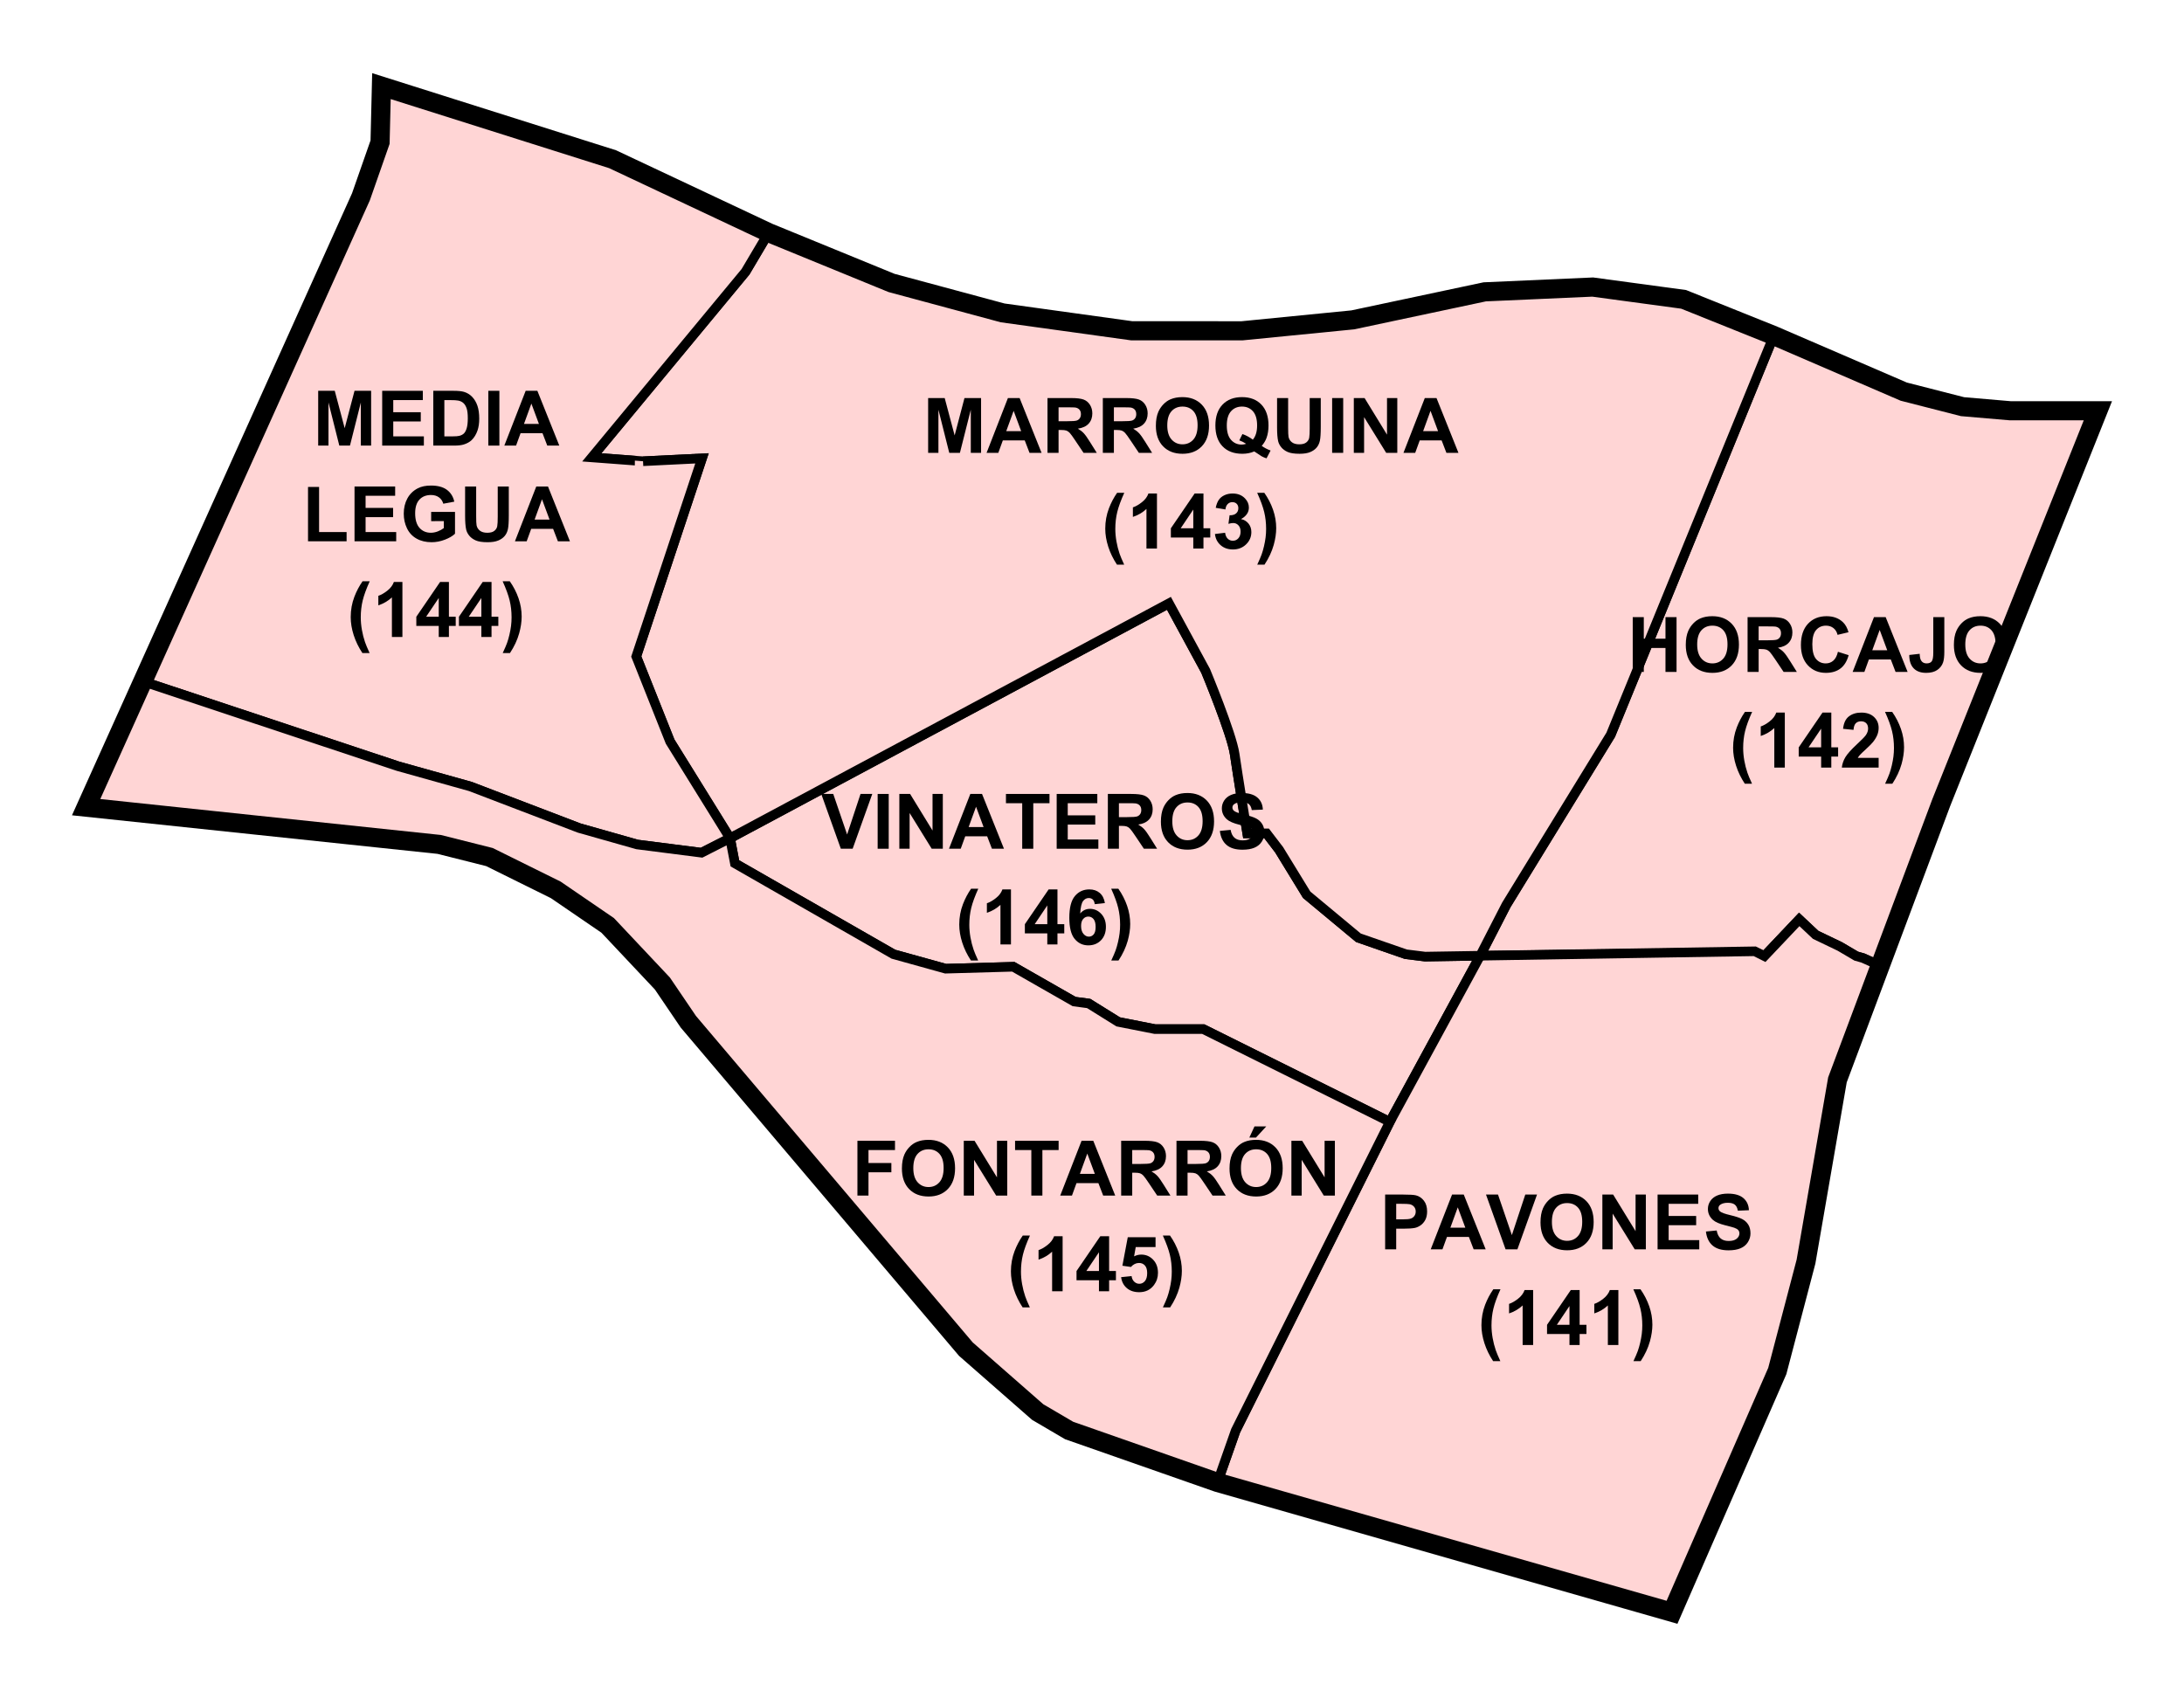 <?xml version="1.0" encoding="UTF-8" standalone="no"?>
<!-- Created with Inkscape (http://www.inkscape.org/) -->

<svg
   xmlns:dc="http://purl.org/dc/elements/1.1/"
   xmlns:cc="http://creativecommons.org/ns#"
   xmlns:rdf="http://www.w3.org/1999/02/22-rdf-syntax-ns#"
   xmlns:svg="http://www.w3.org/2000/svg"
   xmlns="http://www.w3.org/2000/svg"
   xmlns:sodipodi="http://sodipodi.sourceforge.net/DTD/sodipodi-0.dtd"
   xmlns:inkscape="http://www.inkscape.org/namespaces/inkscape"
   width="1141.071"
   height="887.5"
   id="svg2"
   version="1.1"
   inkscape:version="0.48.1 "
   sodipodi:docname="Barrios del Distrito de Moratalaz (Madrid).svg">
  <defs
     id="defs4" />
  <sodipodi:namedview
     id="base"
     pagecolor="#ffffff"
     bordercolor="#666666"
     borderopacity="1.0"
     inkscape:pageopacity="0.0"
     inkscape:pageshadow="2"
     inkscape:zoom="0.35"
     inkscape:cx="733.57129"
     inkscape:cy="520.9048"
     inkscape:document-units="px"
     inkscape:current-layer="layer1"
     showgrid="false"
     inkscape:window-width="1366"
     inkscape:window-height="706"
     inkscape:window-x="-8"
     inkscape:window-y="-8"
     inkscape:window-maximized="1"
     fit-margin-top="40"
     fit-margin-right="40"
     fit-margin-left="40"
     fit-margin-bottom="40"
     showguides="true"
     inkscape:guide-bbox="true" />
  <g
     inkscape:label="Capa 1"
     inkscape:groupmode="layer"
     id="layer1"
     transform="translate(-12.594,-143.627)">
    <g
       id="g5289"
       style="stroke:#000000">
      <path
         id="path5248"
         transform="translate(-209.549,-1041.777)"
         d="m 832.875,1500.688 -229.281,122.719 2.5,13.125 82.844,47.5 27.281,7.563 35.344,-1 31.812,18.187 7.594,1 15.406,9.594 19.188,3.781 25.25,0 97.469,48.5 47.219,-86.844 -28.781,0.469 -10.094,-1.25 -24.75,-8.594 -27.031,-22.469 -14.375,-23.5 -6.562,-8.594 -10.125,0 c 0,0 -5.047,-30.8 -6.562,-41.406 -1.515,-10.607 -15.156,-43.438 -15.156,-43.438 l -19.188,-35.344 z"
         style="fill:#ffd5d5;fill-opacity:1;stroke:#000000;stroke-width:5;stroke-linecap:butt;stroke-linejoin:miter;stroke-miterlimit:4;stroke-opacity:1;stroke-dasharray:none"
         inkscape:connector-curvature="0" />
      <g
         id="g5282"
         style="stroke:#000000">
        <path
           style="fill:#ffd5d5;fill-opacity:1;stroke:#000000;stroke-width:5;stroke-linecap:butt;stroke-linejoin:miter;stroke-miterlimit:4;stroke-opacity:1;stroke-dasharray:none"
           d="m 994.922,648.273 31.958,-85.36 81.786,-204.643 -45.714,0 -25,-2.143 -30.714,-7.857 -67.857,-29.286 -85.238,208.607 -54.549,88.894 -13.648,26.557 143.453,-1.914 5.051,2.126 18.182,-19.193 8.587,8.081 12.627,6.061 8.586,5.051 3.535,1.01 z"
           id="path5185-3"
           inkscape:connector-curvature="0"
           sodipodi:nodetypes="cccccccccccccccccc" />
        <path
           style="fill:#ffd5d5;fill-opacity:1;stroke:#000000;stroke-width:5;stroke-linecap:butt;stroke-linejoin:miter;stroke-miterlimit:4;stroke-opacity:1;stroke-dasharray:none"
           d="m 1138.947,1682.505 5.051,2.525 18.182,-19.193 8.587,8.081 12.627,6.061 8.586,5.051 3.535,1.01 8.956,4.009 -22.328,59.64 -16.429,95 -15,57.143 -55,126.072 -237.5,-67.857 9.507,-27.024 80.56,-161.372 47.213,-86.832 z"
           id="path5191"
           inkscape:connector-curvature="0"
           sodipodi:nodetypes="ccccccccccccccccc"
           transform="translate(-209.549,-1041.777)" />
        <path
           style="fill:#ffd5d5;fill-opacity:1;stroke:#000000;stroke-width:5;stroke-linecap:butt;stroke-linejoin:miter;stroke-miterlimit:4;stroke-opacity:1;stroke-dasharray:none"
           d="m 414.22,265.204 64.145,26.264 58.084,15.657 67.428,9.344 57.646,0.015 57.857,-5.714 68.929,-14.643 56.429,-2.5 47.5,6.428 47.143,18.929 -85.238,208.607 -54.549,88.894 -13.648,26.557 -28.778,0.464 -10.102,-1.263 -24.749,-8.586 -27.022,-22.476 -14.395,-23.486 -6.566,-8.586 -10.102,0 c 0,0 -5.051,-30.81 -6.566,-41.416 -1.515,-10.607 -15.152,-43.437 -15.152,-43.437 l -19.193,-35.355 -229.305,122.734 -31.315,-50.508 -17.677,-44.447 34.345,-103.54 -30.81,1.515 -26.769,-2.021 80.307,-96.974 z"
           id="path5185-0"
           inkscape:connector-curvature="0"
           sodipodi:nodetypes="ccccccccccccccccccccscccccccccc" />
        <path
           style="fill:#ffd5d5;fill-opacity:1;stroke:#000000;stroke-width:5;stroke-linecap:butt;stroke-linejoin:miter;stroke-miterlimit:4;stroke-opacity:1;stroke-dasharray:none"
           d="m 414.22,265.204 -81.57,-38.386 -120.771,-38.191 -0.714,29.286 -10,28.571 -113.979,253.192 133.337,44.33 37.881,10.607 56.821,21.718 30.305,8.586 33.588,4.294 14.9,-7.576 -31.315,-50.508 -17.678,-44.447 34.345,-103.54 -30.81,1.515 c 0.18,-0.009 -26.769,-2.021 -26.769,-2.021 l 80.307,-96.974 z"
           id="path5185-23"
           inkscape:connector-curvature="0"
           sodipodi:nodetypes="ccccccccccccccccccc" />
        <path
           style="fill:#ffd5d5;fill-opacity:1;stroke:#000000;stroke-width:5;stroke-linecap:butt;stroke-linejoin:miter;stroke-miterlimit:4;stroke-opacity:1;stroke-dasharray:none"
           d="m 296.736,1541.453 -29.593,65.737 184.464,19.464 26.25,6.607 34.643,17.143 27.143,18.571 28.571,30.357 13.571,20 145,171.071 37.5,32.857 16.429,9.643 77.5,27.143 9.507,-27.024 80.56,-161.372 -97.48,-48.487 -25.254,0 -19.193,-3.788 -15.405,-9.596 -7.576,-1.01 -31.82,-18.183 -35.355,1.01 -27.274,-7.576 -82.833,-47.477 -2.526,-13.131 -14.9,7.576 -33.587,-4.294 -30.305,-8.586 -56.821,-21.718 -37.881,-10.607 z"
           id="path5189"
           inkscape:connector-curvature="0"
           transform="translate(-209.549,-1041.777)"
           sodipodi:nodetypes="cccccccccccccccccccccccccccccc" />
      </g>
    </g>
    <path
       style="fill:none;stroke:#000000;stroke-width:10;stroke-linecap:butt;stroke-linejoin:miter;stroke-miterlimit:4;stroke-opacity:1;stroke-dasharray:none"
       d="m 421.429,1230.404 -0.714,29.286 -10,28.571 -143.571,318.929 184.464,19.464 26.25,6.607 34.643,17.143 27.143,18.571 28.571,30.357 13.571,20 145,171.071 37.5,32.857 16.429,9.643 77.5,27.143 237.5,67.857 55,-126.072 15,-57.143 16.429,-95 54.286,-145 81.786,-204.643 -45.714,0 -25,-2.143 -30.714,-7.857 -67.857,-29.286 -47.143,-18.929 -47.5,-6.428 -56.429,2.5 -68.929,14.643 -57.857,5.714 -57.646,-0.015 -67.428,-9.344 -58.084,-15.657 -64.145,-26.264 -81.57,-38.386 z"
       id="path5185"
       inkscape:connector-curvature="0"
       transform="translate(-209.549,-1041.777)" />
    <g
       transform="translate(-35.978,129.341)"
       style="font-size:40px;font-style:normal;font-weight:normal;line-height:125%;letter-spacing:0px;word-spacing:0px;fill:#000000;fill-opacity:1;stroke:none;font-family:Sans"
       id="flowRoot5298">
      <path
         d="m 533.496,250.923 0,-28.633 8.652,0 5.195,19.531 5.137,-19.531 8.672,0 0,28.633 -5.371,0 0,-22.539 -5.684,22.539 -5.566,0 -5.664,-22.539 0,22.539 z"
         style="font-weight:bold;text-align:center;text-anchor:middle;-inkscape-font-specification:Sans Bold"
         id="path5629" />
      <path
         d="m 592.754,250.923 -6.289,0 -2.5,-6.504 -11.445,0 -2.363,6.504 -6.133,0 11.152,-28.633 6.113,0 z m -10.645,-11.328 -3.945,-10.625 -3.867,10.625 z"
         style="font-weight:bold;text-align:center;text-anchor:middle;-inkscape-font-specification:Sans Bold"
         id="path5631" />
      <path
         d="m 595.859,250.923 0,-28.633 12.168,0 c 3.06,3e-5 5.283,0.257 6.67,0.771 1.387,0.514 2.497,1.429 3.33,2.744 0.833,1.315 1.25,2.819 1.25,4.512 -2e-5,2.148 -0.632,3.923 -1.895,5.322 -1.263,1.4 -3.151,2.282 -5.664,2.646 1.25,0.729 2.282,1.53 3.096,2.402 0.814,0.872 1.911,2.422 3.291,4.648 l 3.496,5.586 -6.914,0 -4.18,-6.23 c -1.484,-2.227 -2.5,-3.63 -3.047,-4.209 -0.547,-0.579 -1.126,-0.977 -1.738,-1.191 -0.612,-0.215 -1.582,-0.322 -2.91,-0.322 l -1.172,0 0,11.953 z m 5.781,-16.523 4.277,0 c 2.773,2e-5 4.505,-0.117 5.195,-0.352 0.69,-0.234 1.23,-0.638 1.621,-1.211 0.391,-0.573 0.586,-1.289 0.586,-2.148 -2e-5,-0.964 -0.257,-1.742 -0.771,-2.334 -0.514,-0.592 -1.24,-0.967 -2.178,-1.123 -0.469,-0.065 -1.875,-0.098 -4.219,-0.098 l -4.512,0 z"
         style="font-weight:bold;text-align:center;text-anchor:middle;-inkscape-font-specification:Sans Bold"
         id="path5633" />
      <path
         d="m 624.766,250.923 0,-28.633 12.168,0 c 3.06,3e-5 5.283,0.257 6.67,0.771 1.387,0.514 2.497,1.429 3.33,2.744 0.833,1.315 1.25,2.819 1.25,4.512 -2e-5,2.148 -0.632,3.923 -1.895,5.322 -1.263,1.4 -3.151,2.282 -5.664,2.646 1.25,0.729 2.282,1.53 3.096,2.402 0.814,0.872 1.911,2.422 3.291,4.648 l 3.496,5.586 -6.914,0 -4.18,-6.23 c -1.484,-2.227 -2.5,-3.63 -3.047,-4.209 -0.547,-0.579 -1.126,-0.977 -1.738,-1.191 -0.612,-0.215 -1.582,-0.322 -2.91,-0.322 l -1.172,0 0,11.953 z m 5.781,-16.523 4.277,0 c 2.773,2e-5 4.505,-0.117 5.195,-0.352 0.69,-0.234 1.23,-0.638 1.621,-1.211 0.391,-0.573 0.586,-1.289 0.586,-2.148 -2e-5,-0.964 -0.257,-1.742 -0.771,-2.334 -0.514,-0.592 -1.24,-0.967 -2.178,-1.123 -0.469,-0.065 -1.875,-0.098 -4.219,-0.098 l -4.512,0 z"
         style="font-weight:bold;text-align:center;text-anchor:middle;-inkscape-font-specification:Sans Bold"
         id="path5635" />
      <path
         d="m 652.48,236.782 c 0,-2.917 0.436,-5.365 1.309,-7.344 0.651,-1.458 1.54,-2.767 2.666,-3.926 1.126,-1.159 2.36,-2.018 3.701,-2.578 1.784,-0.755 3.841,-1.133 6.172,-1.133 4.219,2e-5 7.594,1.309 10.127,3.926 2.533,2.617 3.799,6.257 3.799,10.918 -3e-5,4.622 -1.257,8.239 -3.77,10.85 -2.513,2.611 -5.872,3.916 -10.078,3.916 -4.258,0 -7.643,-1.299 -10.156,-3.896 -2.513,-2.598 -3.77,-6.175 -3.77,-10.732 z m 5.957,-0.195 c -10e-6,3.242 0.749,5.7 2.246,7.373 1.497,1.673 3.398,2.51 5.703,2.51 2.305,1e-5 4.196,-0.83 5.674,-2.49 1.478,-1.66 2.217,-4.15 2.217,-7.471 -2e-5,-3.281 -0.719,-5.729 -2.158,-7.344 -1.439,-1.615 -3.35,-2.422 -5.732,-2.422 -2.383,3e-5 -4.303,0.817 -5.762,2.451 -1.458,1.634 -2.188,4.098 -2.188,7.393 z"
         style="font-weight:bold;text-align:center;text-anchor:middle;-inkscape-font-specification:Sans Bold"
         id="path5637" />
      <path
         d="m 707.793,247.29 c 1.419,1.016 2.962,1.823 4.629,2.422 l -2.129,4.082 c -0.872,-0.26 -1.725,-0.618 -2.559,-1.074 -0.182,-0.091 -1.465,-0.938 -3.848,-2.539 -1.875,0.82 -3.952,1.23 -6.23,1.23 -4.401,0 -7.848,-1.296 -10.342,-3.887 -2.493,-2.591 -3.74,-6.23 -3.74,-10.918 0,-4.674 1.25,-8.311 3.75,-10.908 2.5,-2.598 5.892,-3.896 10.176,-3.896 4.245,2e-5 7.611,1.299 10.098,3.896 2.487,2.598 3.73,6.234 3.73,10.908 -2e-5,2.474 -0.345,4.648 -1.035,6.523 -0.521,1.432 -1.354,2.819 -2.5,4.16 z m -4.648,-3.262 c 0.742,-0.872 1.299,-1.927 1.67,-3.164 0.371,-1.237 0.557,-2.656 0.557,-4.258 -2e-5,-3.307 -0.729,-5.778 -2.188,-7.412 -1.458,-1.634 -3.366,-2.451 -5.723,-2.451 -2.357,3e-5 -4.268,0.82 -5.732,2.461 -1.465,1.641 -2.197,4.108 -2.197,7.402 -10e-6,3.346 0.732,5.85 2.197,7.51 1.465,1.66 3.317,2.49 5.557,2.49 0.833,1e-5 1.621,-0.137 2.363,-0.41 -1.172,-0.768 -2.363,-1.367 -3.574,-1.797 l 1.621,-3.301 c 1.901,0.651 3.717,1.628 5.449,2.93 z"
         style="font-weight:bold;text-align:center;text-anchor:middle;-inkscape-font-specification:Sans Bold"
         id="path5639" />
      <path
         d="m 715.801,222.29 5.781,0 0,15.508 c -10e-6,2.461 0.072,4.056 0.215,4.785 0.247,1.172 0.837,2.113 1.768,2.822 0.931,0.71 2.204,1.064 3.818,1.064 1.641,1e-5 2.878,-0.335 3.711,-1.006 0.833,-0.671 1.335,-1.494 1.504,-2.471 0.169,-0.977 0.254,-2.598 0.254,-4.863 l 0,-15.84 5.781,0 0,15.039 c -2e-5,3.438 -0.156,5.866 -0.469,7.285 -0.313,1.419 -0.889,2.617 -1.729,3.594 -0.84,0.977 -1.963,1.755 -3.369,2.334 -1.406,0.579 -3.242,0.869 -5.508,0.869 -2.734,0 -4.808,-0.316 -6.221,-0.947 -1.413,-0.631 -2.529,-1.452 -3.35,-2.461 -0.82,-1.009 -1.361,-2.067 -1.621,-3.174 -0.378,-1.641 -0.566,-4.062 -0.566,-7.266 z"
         style="font-weight:bold;text-align:center;text-anchor:middle;-inkscape-font-specification:Sans Bold"
         id="path5641" />
      <path
         d="m 744.57,250.923 0,-28.633 5.781,0 0,28.633 z"
         style="font-weight:bold;text-align:center;text-anchor:middle;-inkscape-font-specification:Sans Bold"
         id="path5643" />
      <path
         d="m 755.898,250.923 0,-28.633 5.625,0 11.719,19.121 0,-19.121 5.371,0 0,28.633 -5.801,0 -11.543,-18.672 0,18.672 z"
         style="font-weight:bold;text-align:center;text-anchor:middle;-inkscape-font-specification:Sans Bold"
         id="path5645" />
      <path
         d="m 810.566,250.923 -6.289,0 -2.5,-6.504 -11.445,0 -2.363,6.504 -6.133,0 11.152,-28.633 6.113,0 z m -10.645,-11.328 -3.945,-10.625 -3.867,10.625 z"
         style="font-weight:bold;text-align:center;text-anchor:middle;-inkscape-font-specification:Sans Bold"
         id="path5647" />
      <path
         d="m 635.918,309.341 -3.77,0 c -1.992,-3.008 -3.509,-6.133 -4.551,-9.375 -1.042,-3.242 -1.563,-6.38 -1.562,-9.414 -10e-6,-3.763 0.645,-7.324 1.934,-10.684 1.12,-2.917 2.539,-5.605 4.258,-8.066 l 3.75,0 c -1.784,3.945 -3.011,7.301 -3.682,10.068 -0.671,2.767 -1.006,5.7 -1.006,8.799 0,2.135 0.199,4.323 0.596,6.562 0.397,2.24 0.941,4.368 1.631,6.387 0.456,1.328 1.256,3.236 2.402,5.723 z"
         style="font-weight:bold;text-align:center;text-anchor:middle;-inkscape-font-specification:Sans Bold"
         id="path5649" />
      <path
         d="m 653.047,300.923 -5.488,0 0,-20.684 c -2.005,1.875 -4.368,3.262 -7.09,4.16 l 0,-4.98 c 1.432,-0.469 2.988,-1.357 4.668,-2.666 1.68,-1.309 2.832,-2.835 3.457,-4.58 l 4.453,0 z"
         style="font-weight:bold;text-align:center;text-anchor:middle;-inkscape-font-specification:Sans Bold"
         id="path5651" />
      <path
         d="m 672.031,300.923 0,-5.762 -11.719,0 0,-4.805 12.422,-18.184 4.609,0 0,18.164 3.555,0 0,4.824 -3.555,0 0,5.762 z m 0,-10.586 0,-9.785 -6.582,9.785 z"
         style="font-weight:bold;text-align:center;text-anchor:middle;-inkscape-font-specification:Sans Bold"
         id="path5653" />
      <path
         d="m 683.34,293.325 5.312,-0.645 c 0.169,1.354 0.625,2.389 1.367,3.105 0.742,0.716 1.641,1.074 2.695,1.074 1.133,0 2.087,-0.43 2.861,-1.289 0.775,-0.859 1.162,-2.018 1.162,-3.477 -10e-6,-1.38 -0.371,-2.474 -1.113,-3.281 -0.742,-0.807 -1.647,-1.211 -2.715,-1.211 -0.703,1e-5 -1.543,0.137 -2.52,0.41 l 0.605,-4.473 c 1.484,0.039 2.617,-0.283 3.398,-0.967 0.781,-0.684 1.172,-1.592 1.172,-2.725 -2e-5,-0.964 -0.286,-1.732 -0.859,-2.305 -0.573,-0.573 -1.335,-0.859 -2.285,-0.859 -0.938,2e-5 -1.738,0.326 -2.402,0.977 -0.664,0.651 -1.068,1.602 -1.211,2.852 L 683.75,279.653 c 0.352,-1.732 0.882,-3.115 1.592,-4.15 0.71,-1.035 1.699,-1.849 2.969,-2.441 1.27,-0.592 2.692,-0.889 4.268,-0.889 2.695,3e-5 4.857,0.859 6.484,2.578 1.341,1.406 2.012,2.995 2.012,4.766 -2e-5,2.513 -1.374,4.518 -4.121,6.016 1.641,0.352 2.952,1.139 3.936,2.363 0.983,1.224 1.475,2.702 1.475,4.434 -2e-5,2.513 -0.918,4.655 -2.754,6.426 -1.836,1.771 -4.121,2.656 -6.855,2.656 -2.591,0 -4.74,-0.745 -6.445,-2.236 -1.706,-1.491 -2.695,-3.441 -2.969,-5.85 z"
         style="font-weight:bold;text-align:center;text-anchor:middle;-inkscape-font-specification:Sans Bold"
         id="path5655" />
      <path
         d="m 705.449,309.341 c 1.081,-2.318 1.842,-4.095 2.285,-5.332 0.443,-1.237 0.853,-2.663 1.23,-4.277 0.378,-1.615 0.658,-3.148 0.84,-4.6 0.182,-1.452 0.273,-2.939 0.273,-4.463 0,-3.099 -0.332,-6.032 -0.996,-8.799 -0.664,-2.767 -1.888,-6.123 -3.672,-10.068 l 3.73,0 c 1.966,2.8 3.493,5.768 4.58,8.906 1.087,3.138 1.631,6.322 1.631,9.551 -10e-6,2.721 -0.43,5.638 -1.289,8.75 -0.977,3.49 -2.585,6.934 -4.824,10.332 z"
         style="font-weight:bold;text-align:center;text-anchor:middle;-inkscape-font-specification:Sans Bold"
         id="path5657" />
    </g>
    <g
       style="font-size:40px;font-style:normal;font-weight:normal;line-height:125%;letter-spacing:0px;word-spacing:0px;fill:#000000;fill-opacity:1;stroke:none;font-family:Sans"
       id="flowRoot5316" />
    <g
       style="font-size:40px;font-style:normal;font-weight:normal;line-height:125%;letter-spacing:0px;word-spacing:0px;fill:#000000;fill-opacity:1;stroke:none;font-family:Sans"
       id="flowRoot5324" />
    <g
       transform="translate(160.562,545.556)"
       style="font-size:40px;font-style:normal;font-weight:normal;line-height:125%;letter-spacing:0px;word-spacing:0px;fill:#000000;fill-opacity:1;stroke:none;font-family:Sans"
       id="flowRoot5298-6">
      <path
         d="m 575.723,250.923 0,-28.633 9.277,0 c 3.516,3e-5 5.807,0.143 6.875,0.43 1.641,0.43 3.014,1.364 4.121,2.803 1.107,1.439 1.66,3.298 1.66,5.576 -2e-5,1.758 -0.319,3.236 -0.957,4.434 -0.638,1.198 -1.449,2.139 -2.432,2.822 -0.983,0.684 -1.982,1.136 -2.998,1.357 -1.38,0.273 -3.379,0.41 -5.996,0.41 l -3.77,0 0,10.801 z m 5.781,-23.789 0,8.125 3.164,0 c 2.279,1e-5 3.802,-0.15 4.57,-0.449 0.768,-0.299 1.37,-0.768 1.807,-1.406 0.436,-0.638 0.654,-1.38 0.654,-2.227 -2e-5,-1.042 -0.306,-1.901 -0.918,-2.578 -0.612,-0.677 -1.387,-1.1 -2.324,-1.27 -0.69,-0.13 -2.077,-0.195 -4.16,-0.195 z"
         style="font-weight:bold;text-align:center;text-anchor:middle;-inkscape-font-specification:Sans Bold"
         id="path5604" />
      <path
         d="m 628.262,250.923 -6.289,0 -2.5,-6.504 -11.445,0 -2.363,6.504 -6.133,0 11.152,-28.633 6.113,0 z m -10.645,-11.328 -3.945,-10.625 -3.867,10.625 z"
         style="font-weight:bold;text-align:center;text-anchor:middle;-inkscape-font-specification:Sans Bold"
         id="path5606" />
      <path
         d="m 638.652,250.923 -10.234,-28.633 6.27,0 7.246,21.191 7.012,-21.191 6.133,0 -10.254,28.633 z"
         style="font-weight:bold;text-align:center;text-anchor:middle;-inkscape-font-specification:Sans Bold"
         id="path5608" />
      <path
         d="m 656.895,236.782 c 0,-2.917 0.436,-5.365 1.309,-7.344 0.651,-1.458 1.54,-2.767 2.666,-3.926 1.126,-1.159 2.36,-2.018 3.701,-2.578 1.784,-0.755 3.841,-1.133 6.172,-1.133 4.219,2e-5 7.594,1.309 10.127,3.926 2.533,2.617 3.799,6.257 3.799,10.918 -3e-5,4.622 -1.257,8.239 -3.77,10.85 -2.513,2.611 -5.872,3.916 -10.078,3.916 -4.258,0 -7.643,-1.299 -10.156,-3.896 -2.513,-2.598 -3.77,-6.175 -3.77,-10.732 z m 5.957,-0.195 c -10e-6,3.242 0.749,5.7 2.246,7.373 1.497,1.673 3.398,2.51 5.703,2.51 2.305,1e-5 4.196,-0.83 5.674,-2.49 1.478,-1.66 2.217,-4.15 2.217,-7.471 -3e-5,-3.281 -0.719,-5.729 -2.158,-7.344 -1.439,-1.615 -3.35,-2.422 -5.732,-2.422 -2.383,3e-5 -4.303,0.817 -5.762,2.451 -1.458,1.634 -2.188,4.098 -2.188,7.393 z"
         style="font-weight:bold;text-align:center;text-anchor:middle;-inkscape-font-specification:Sans Bold"
         id="path5610" />
      <path
         d="m 689.219,250.923 0,-28.633 5.625,0 11.719,19.121 0,-19.121 5.371,0 0,28.633 -5.801,0 -11.543,-18.672 0,18.672 z"
         style="font-weight:bold;text-align:center;text-anchor:middle;-inkscape-font-specification:Sans Bold"
         id="path5612" />
      <path
         d="m 718.066,250.923 0,-28.633 21.23,0 0,4.844 -15.449,0 0,6.348 14.375,0 0,4.824 -14.375,0 0,7.793 15.996,0 0,4.824 z"
         style="font-weight:bold;text-align:center;text-anchor:middle;-inkscape-font-specification:Sans Bold"
         id="path5614" />
      <path
         d="m 743.32,241.607 5.625,-0.547 c 0.339,1.888 1.025,3.275 2.061,4.16 1.035,0.885 2.432,1.328 4.189,1.328 1.862,0 3.265,-0.394 4.209,-1.182 0.944,-0.788 1.416,-1.709 1.416,-2.764 -2e-5,-0.677 -0.199,-1.253 -0.596,-1.729 -0.397,-0.475 -1.091,-0.889 -2.08,-1.24 -0.677,-0.234 -2.22,-0.651 -4.629,-1.25 -3.099,-0.768 -5.273,-1.712 -6.523,-2.832 -1.758,-1.576 -2.637,-3.496 -2.637,-5.762 0,-1.458 0.413,-2.822 1.24,-4.092 0.827,-1.27 2.018,-2.236 3.574,-2.9 1.556,-0.664 3.434,-0.996 5.635,-0.996 3.594,2e-5 6.299,0.788 8.115,2.363 1.816,1.576 2.77,3.678 2.861,6.309 L 760,230.728 c -0.247,-1.471 -0.778,-2.529 -1.592,-3.174 -0.814,-0.645 -2.035,-0.967 -3.662,-0.967 -1.68,3e-5 -2.995,0.345 -3.945,1.035 -0.612,0.443 -0.918,1.035 -0.918,1.777 -10e-6,0.677 0.286,1.257 0.859,1.738 0.729,0.612 2.5,1.25 5.312,1.914 2.812,0.664 4.893,1.351 6.24,2.061 1.348,0.71 2.402,1.68 3.164,2.91 0.762,1.23 1.143,2.751 1.143,4.561 -2e-5,1.641 -0.456,3.177 -1.367,4.609 -0.911,1.432 -2.201,2.497 -3.867,3.193 -1.667,0.697 -3.744,1.045 -6.23,1.045 -3.62,0 -6.4,-0.837 -8.34,-2.51 -1.94,-1.673 -3.099,-4.111 -3.477,-7.314 z"
         style="font-weight:bold;text-align:center;text-anchor:middle;-inkscape-font-specification:Sans Bold"
         id="path5616" />
      <path
         d="m 635.918,309.341 -3.77,0 c -1.992,-3.008 -3.509,-6.133 -4.551,-9.375 -1.042,-3.242 -1.563,-6.38 -1.562,-9.414 -10e-6,-3.763 0.645,-7.324 1.934,-10.684 1.12,-2.917 2.539,-5.605 4.258,-8.066 l 3.75,0 c -1.784,3.945 -3.011,7.301 -3.682,10.068 -0.671,2.767 -1.006,5.7 -1.006,8.799 0,2.135 0.199,4.323 0.596,6.562 0.397,2.24 0.941,4.368 1.631,6.387 0.456,1.328 1.256,3.236 2.402,5.723 z"
         style="font-weight:bold;text-align:center;text-anchor:middle;-inkscape-font-specification:Sans Bold"
         id="path5618" />
      <path
         d="m 653.047,300.923 -5.488,0 0,-20.684 c -2.005,1.875 -4.368,3.262 -7.09,4.16 l 0,-4.98 c 1.432,-0.469 2.988,-1.357 4.668,-2.666 1.68,-1.309 2.832,-2.835 3.457,-4.58 l 4.453,0 z"
         style="font-weight:bold;text-align:center;text-anchor:middle;-inkscape-font-specification:Sans Bold"
         id="path5620" />
      <path
         d="m 672.031,300.923 0,-5.762 -11.719,0 0,-4.805 12.422,-18.184 4.609,0 0,18.164 3.555,0 0,4.824 -3.555,0 0,5.762 z m 0,-10.586 0,-9.785 -6.582,9.785 z"
         style="font-weight:bold;text-align:center;text-anchor:middle;-inkscape-font-specification:Sans Bold"
         id="path5622" />
      <path
         d="m 697.578,300.923 -5.488,0 0,-20.684 c -2.005,1.875 -4.368,3.262 -7.09,4.16 l 0,-4.98 c 1.432,-0.469 2.988,-1.357 4.668,-2.666 1.68,-1.309 2.832,-2.835 3.457,-4.58 l 4.453,0 z"
         style="font-weight:bold;text-align:center;text-anchor:middle;-inkscape-font-specification:Sans Bold"
         id="path5624" />
      <path
         d="m 705.449,309.341 c 1.081,-2.318 1.842,-4.095 2.285,-5.332 0.443,-1.237 0.853,-2.663 1.23,-4.277 0.378,-1.615 0.658,-3.148 0.84,-4.6 0.182,-1.452 0.273,-2.939 0.273,-4.463 0,-3.099 -0.332,-6.032 -0.996,-8.799 -0.664,-2.767 -1.888,-6.123 -3.672,-10.068 l 3.73,0 c 1.966,2.8 3.493,5.768 4.58,8.906 1.087,3.138 1.631,6.322 1.631,9.551 -10e-6,2.721 -0.43,5.638 -1.289,8.75 -0.977,3.49 -2.585,6.934 -4.824,10.332 z"
         style="font-weight:bold;text-align:center;text-anchor:middle;-inkscape-font-specification:Sans Bold"
         id="path5626" />
    </g>
    <g
       transform="translate(292.053,243.822)"
       style="font-size:40px;font-style:normal;font-weight:normal;line-height:125%;letter-spacing:0px;word-spacing:0px;fill:#000000;fill-opacity:1;stroke:none;font-family:Sans"
       id="flowRoot5298-6-1">
      <path
         d="m 573.594,250.923 0,-28.633 5.781,0 0,11.27 11.328,0 0,-11.27 5.781,0 0,28.633 -5.781,0 0,-12.52 -11.328,0 0,12.52 z"
         style="font-weight:bold;text-align:center;text-anchor:middle;-inkscape-font-specification:Sans Bold"
         id="path5579"
         inkscape:connector-curvature="0" />
      <path
         d="m 601.309,236.782 c 0,-2.917 0.436,-5.365 1.309,-7.344 0.651,-1.458 1.54,-2.767 2.666,-3.926 1.126,-1.159 2.36,-2.018 3.701,-2.578 1.784,-0.755 3.841,-1.133 6.172,-1.133 4.219,2e-5 7.594,1.309 10.127,3.926 2.533,2.617 3.799,6.257 3.799,10.918 -3e-5,4.622 -1.257,8.239 -3.77,10.85 -2.513,2.611 -5.872,3.916 -10.078,3.916 -4.258,0 -7.643,-1.299 -10.156,-3.896 -2.513,-2.598 -3.77,-6.175 -3.77,-10.732 z m 5.957,-0.195 c 0,3.242 0.749,5.7 2.246,7.373 1.497,1.673 3.398,2.51 5.703,2.51 2.305,1e-5 4.196,-0.83 5.674,-2.49 1.478,-1.66 2.217,-4.15 2.217,-7.471 -2e-5,-3.281 -0.719,-5.729 -2.158,-7.344 -1.439,-1.615 -3.35,-2.422 -5.732,-2.422 -2.383,3e-5 -4.303,0.817 -5.762,2.451 -1.458,1.634 -2.188,4.098 -2.188,7.393 z"
         style="font-weight:bold;text-align:center;text-anchor:middle;-inkscape-font-specification:Sans Bold"
         id="path5581"
         inkscape:connector-curvature="0" />
      <path
         d="m 633.594,250.923 0,-28.633 12.168,0 c 3.06,3e-5 5.283,0.257 6.67,0.771 1.387,0.514 2.497,1.429 3.33,2.744 0.833,1.315 1.25,2.819 1.25,4.512 -3e-5,2.148 -0.632,3.923 -1.895,5.322 -1.263,1.4 -3.151,2.282 -5.664,2.646 1.25,0.729 2.282,1.53 3.096,2.402 0.814,0.872 1.911,2.422 3.291,4.648 l 3.496,5.586 -6.914,0 -4.18,-6.23 c -1.484,-2.227 -2.5,-3.63 -3.047,-4.209 -0.547,-0.579 -1.126,-0.977 -1.738,-1.191 -0.612,-0.215 -1.582,-0.322 -2.91,-0.322 l -1.172,0 0,11.953 z m 5.781,-16.523 4.277,0 c 2.773,2e-5 4.505,-0.117 5.195,-0.352 0.69,-0.234 1.23,-0.638 1.621,-1.211 0.391,-0.573 0.586,-1.289 0.586,-2.148 -2e-5,-0.964 -0.257,-1.742 -0.771,-2.334 -0.514,-0.592 -1.24,-0.967 -2.178,-1.123 -0.469,-0.065 -1.875,-0.098 -4.219,-0.098 l -4.512,0 z"
         style="font-weight:bold;text-align:center;text-anchor:middle;-inkscape-font-specification:Sans Bold"
         id="path5583"
         inkscape:connector-curvature="0" />
      <path
         d="m 680.801,240.396 5.605,1.777 c -0.859,3.125 -2.288,5.446 -4.287,6.963 -1.999,1.517 -4.535,2.275 -7.607,2.275 -3.802,0 -6.927,-1.299 -9.375,-3.896 -2.448,-2.598 -3.672,-6.149 -3.672,-10.654 0,-4.766 1.23,-8.467 3.691,-11.104 2.461,-2.637 5.697,-3.955 9.707,-3.955 3.503,2e-5 6.348,1.035 8.535,3.105 1.302,1.224 2.279,2.982 2.93,5.273 l -5.723,1.367 c -0.339,-1.484 -1.045,-2.656 -2.119,-3.516 -1.074,-0.859 -2.38,-1.289 -3.916,-1.289 -2.122,3e-5 -3.844,0.762 -5.166,2.285 -1.322,1.523 -1.982,3.991 -1.982,7.402 0,3.62 0.651,6.198 1.953,7.734 1.302,1.536 2.995,2.305 5.078,2.305 1.536,1e-5 2.858,-0.488 3.965,-1.465 1.107,-0.977 1.901,-2.513 2.383,-4.609 z"
         style="font-weight:bold;text-align:center;text-anchor:middle;-inkscape-font-specification:Sans Bold"
         id="path5585"
         inkscape:connector-curvature="0" />
      <path
         d="m 717.207,250.923 -6.289,0 -2.5,-6.504 -11.445,0 -2.363,6.504 -6.133,0 11.152,-28.633 6.113,0 z m -10.645,-11.328 -3.945,-10.625 -3.867,10.625 z"
         style="font-weight:bold;text-align:center;text-anchor:middle;-inkscape-font-specification:Sans Bold"
         id="path5587"
         inkscape:connector-curvature="0" />
      <path
         d="m 730.625,222.29 5.762,0 0,18.125 c -2e-5,2.37 -0.208,4.193 -0.625,5.469 -0.56,1.667 -1.576,3.005 -3.047,4.014 -1.471,1.009 -3.411,1.514 -5.82,1.514 -2.826,0 -5,-0.791 -6.523,-2.373 -1.523,-1.582 -2.292,-3.903 -2.305,-6.963 l 5.449,-0.625 c 0.065,1.641 0.306,2.799 0.723,3.477 0.625,1.029 1.576,1.543 2.852,1.543 1.289,1e-5 2.201,-0.368 2.734,-1.104 0.534,-0.736 0.801,-2.262 0.801,-4.58 z"
         style="font-weight:bold;text-align:center;text-anchor:middle;-inkscape-font-specification:Sans Bold"
         id="path5589"
         inkscape:connector-curvature="0" />
      <path
         d="m 741.387,236.782 c 0,-2.917 0.436,-5.365 1.309,-7.344 0.651,-1.458 1.54,-2.767 2.666,-3.926 1.126,-1.159 2.36,-2.018 3.701,-2.578 1.784,-0.755 3.841,-1.133 6.172,-1.133 4.219,2e-5 7.594,1.309 10.127,3.926 2.533,2.617 3.799,6.257 3.799,10.918 -3e-5,4.622 -1.257,8.239 -3.77,10.85 -2.513,2.611 -5.872,3.916 -10.078,3.916 -4.258,0 -7.643,-1.299 -10.156,-3.896 -2.513,-2.598 -3.77,-6.175 -3.77,-10.732 z m 5.957,-0.195 c -10e-6,3.242 0.749,5.7 2.246,7.373 1.497,1.673 3.398,2.51 5.703,2.51 2.305,1e-5 4.196,-0.83 5.674,-2.49 1.478,-1.66 2.217,-4.15 2.217,-7.471 -2e-5,-3.281 -0.719,-5.729 -2.158,-7.344 -1.439,-1.615 -3.35,-2.422 -5.732,-2.422 -2.383,3e-5 -4.303,0.817 -5.762,2.451 -1.458,1.634 -2.188,4.098 -2.188,7.393 z"
         style="font-weight:bold;text-align:center;text-anchor:middle;-inkscape-font-specification:Sans Bold"
         id="path5591"
         inkscape:connector-curvature="0" />
      <path
         d="m 635.918,309.341 -3.77,0 c -1.992,-3.008 -3.509,-6.133 -4.551,-9.375 -1.042,-3.242 -1.563,-6.38 -1.562,-9.414 -10e-6,-3.763 0.645,-7.324 1.934,-10.684 1.12,-2.917 2.539,-5.605 4.258,-8.066 l 3.75,0 c -1.784,3.945 -3.011,7.301 -3.682,10.068 -0.671,2.767 -1.006,5.7 -1.006,8.799 0,2.135 0.199,4.323 0.596,6.562 0.397,2.24 0.941,4.368 1.631,6.387 0.456,1.328 1.256,3.236 2.402,5.723 z"
         style="font-weight:bold;text-align:center;text-anchor:middle;-inkscape-font-specification:Sans Bold"
         id="path5593"
         inkscape:connector-curvature="0" />
      <path
         d="m 653.047,300.923 -5.488,0 0,-20.684 c -2.005,1.875 -4.368,3.262 -7.09,4.16 l 0,-4.98 c 1.432,-0.469 2.988,-1.357 4.668,-2.666 1.68,-1.309 2.832,-2.835 3.457,-4.58 l 4.453,0 z"
         style="font-weight:bold;text-align:center;text-anchor:middle;-inkscape-font-specification:Sans Bold"
         id="path5595"
         inkscape:connector-curvature="0" />
      <path
         d="m 672.031,300.923 0,-5.762 -11.719,0 0,-4.805 12.422,-18.184 4.609,0 0,18.164 3.555,0 0,4.824 -3.555,0 0,5.762 z m 0,-10.586 0,-9.785 -6.582,9.785 z"
         style="font-weight:bold;text-align:center;text-anchor:middle;-inkscape-font-specification:Sans Bold"
         id="path5597"
         inkscape:connector-curvature="0" />
      <path
         d="m 702.07,295.825 0,5.098 -19.238,0 c 0.208,-1.927 0.833,-3.753 1.875,-5.479 1.042,-1.725 3.099,-4.014 6.172,-6.865 2.474,-2.305 3.991,-3.867 4.551,-4.688 0.755,-1.133 1.133,-2.253 1.133,-3.359 -10e-6,-1.224 -0.329,-2.165 -0.986,-2.822 -0.658,-0.658 -1.566,-0.986 -2.725,-0.986 -1.146,2e-5 -2.057,0.345 -2.734,1.035 -0.677,0.69 -1.068,1.836 -1.172,3.438 l -5.469,-0.547 c 0.326,-3.021 1.348,-5.189 3.066,-6.504 1.719,-1.315 3.867,-1.973 6.445,-1.973 2.826,3e-5 5.046,0.762 6.66,2.285 1.615,1.523 2.422,3.418 2.422,5.684 -2e-5,1.289 -0.231,2.516 -0.693,3.682 -0.462,1.165 -1.195,2.386 -2.197,3.662 -0.664,0.846 -1.862,2.064 -3.594,3.652 -1.732,1.589 -2.829,2.643 -3.291,3.164 -0.462,0.521 -0.837,1.029 -1.123,1.523 z"
         style="font-weight:bold;text-align:center;text-anchor:middle;-inkscape-font-specification:Sans Bold"
         id="path5599"
         inkscape:connector-curvature="0" />
      <path
         d="m 705.449,309.341 c 1.081,-2.318 1.842,-4.095 2.285,-5.332 0.443,-1.237 0.853,-2.663 1.23,-4.277 0.378,-1.615 0.658,-3.148 0.84,-4.6 0.182,-1.452 0.273,-2.939 0.273,-4.463 0,-3.099 -0.332,-6.032 -0.996,-8.799 -0.664,-2.767 -1.888,-6.123 -3.672,-10.068 l 3.73,0 c 1.966,2.8 3.493,5.768 4.58,8.906 1.087,3.138 1.631,6.322 1.631,9.551 -10e-6,2.721 -0.43,5.638 -1.289,8.75 -0.977,3.49 -2.585,6.934 -4.824,10.332 z"
         style="font-weight:bold;text-align:center;text-anchor:middle;-inkscape-font-specification:Sans Bold"
         id="path5601"
         inkscape:connector-curvature="0" />
    </g>
    <g
       transform="translate(-438.783,125.556)"
       style="font-size:40px;font-style:normal;font-weight:normal;line-height:125%;letter-spacing:0px;word-spacing:0px;fill:#000000;fill-opacity:1;stroke:none;font-family:Sans"
       id="flowRoot5298-6-1-9">
      <path
         d="m 617.621,250.923 0,-28.633 8.652,0 5.195,19.531 5.137,-19.531 8.672,0 0,28.633 -5.371,0 0,-22.539 -5.684,22.539 -5.566,0 -5.664,-22.539 0,22.539 z"
         style="font-weight:bold;text-align:center;text-anchor:middle;-inkscape-font-specification:Sans Bold"
         id="path5548" />
      <path
         d="m 651.059,250.923 0,-28.633 21.23,0 0,4.844 -15.449,0 0,6.348 14.375,0 0,4.824 -14.375,0 0,7.793 15.996,0 0,4.824 z"
         style="font-weight:bold;text-align:center;text-anchor:middle;-inkscape-font-specification:Sans Bold"
         id="path5550" />
      <path
         d="m 677.758,222.29 10.566,0 c 2.383,3e-5 4.199,0.182 5.449,0.547 1.68,0.495 3.118,1.374 4.316,2.637 1.198,1.263 2.109,2.809 2.734,4.639 0.625,1.829 0.937,4.085 0.938,6.768 -3e-5,2.357 -0.293,4.388 -0.879,6.094 -0.716,2.083 -1.738,3.77 -3.066,5.059 -1.003,0.977 -2.357,1.738 -4.062,2.285 -1.276,0.404 -2.982,0.605 -5.117,0.605 l -10.879,0 z m 5.781,4.844 0,18.965 4.316,0 c 1.615,1e-5 2.78,-0.091 3.496,-0.273 0.937,-0.234 1.715,-0.631 2.334,-1.191 0.618,-0.56 1.123,-1.481 1.514,-2.764 0.391,-1.283 0.586,-3.031 0.586,-5.244 -2e-5,-2.214 -0.195,-3.913 -0.586,-5.098 -0.391,-1.185 -0.938,-2.109 -1.641,-2.773 -0.703,-0.664 -1.595,-1.113 -2.676,-1.348 -0.807,-0.182 -2.389,-0.273 -4.746,-0.273 z"
         style="font-weight:bold;text-align:center;text-anchor:middle;-inkscape-font-specification:Sans Bold"
         id="path5552" />
      <path
         d="m 706.508,250.923 0,-28.633 5.781,0 0,28.633 z"
         style="font-weight:bold;text-align:center;text-anchor:middle;-inkscape-font-specification:Sans Bold"
         id="path5554" />
      <path
         d="m 743.598,250.923 -6.289,0 -2.5,-6.504 -11.445,0 -2.363,6.504 -6.133,0 11.152,-28.633 6.113,0 z m -10.645,-11.328 -3.945,-10.625 -3.867,10.625 z"
         style="font-weight:bold;text-align:center;text-anchor:middle;-inkscape-font-specification:Sans Bold"
         id="path5556" />
      <path
         d="m 612.309,300.923 0,-28.398 5.781,0 0,23.574 14.375,0 0,4.824 z"
         style="font-weight:bold;text-align:center;text-anchor:middle;-inkscape-font-specification:Sans Bold"
         id="path5558" />
      <path
         d="m 636.605,300.923 0,-28.633 21.23,0 0,4.844 -15.449,0 0,6.348 14.375,0 0,4.824 -14.375,0 0,7.793 15.996,0 0,4.824 z"
         style="font-weight:bold;text-align:center;text-anchor:middle;-inkscape-font-specification:Sans Bold"
         id="path5560" />
      <path
         d="m 676.645,290.396 0,-4.824 12.461,0 0,11.406 c -1.211,1.172 -2.966,2.204 -5.264,3.096 -2.298,0.892 -4.626,1.338 -6.982,1.338 -2.995,0 -5.605,-0.628 -7.832,-1.885 -2.227,-1.256 -3.9,-3.053 -5.02,-5.391 -1.12,-2.337 -1.68,-4.88 -1.68,-7.627 0,-2.982 0.625,-5.631 1.875,-7.949 1.25,-2.318 3.079,-4.095 5.488,-5.332 1.836,-0.951 4.121,-1.426 6.855,-1.426 3.555,2e-5 6.331,0.745 8.33,2.236 1.999,1.491 3.284,3.551 3.857,6.182 l -5.742,1.074 c -0.404,-1.406 -1.162,-2.516 -2.275,-3.33 -1.113,-0.814 -2.503,-1.221 -4.17,-1.221 -2.526,3e-5 -4.535,0.801 -6.025,2.402 -1.491,1.602 -2.236,3.978 -2.236,7.129 -10e-6,3.398 0.755,5.947 2.266,7.646 1.51,1.699 3.49,2.549 5.938,2.549 1.211,1e-5 2.425,-0.238 3.643,-0.713 1.217,-0.475 2.262,-1.051 3.135,-1.729 l 0,-3.633 z"
         style="font-weight:bold;text-align:center;text-anchor:middle;-inkscape-font-specification:Sans Bold"
         id="path5562" />
      <path
         d="m 694.379,272.29 5.781,0 0,15.508 c -10e-6,2.461 0.072,4.056 0.215,4.785 0.247,1.172 0.837,2.113 1.768,2.822 0.931,0.71 2.204,1.064 3.818,1.064 1.641,1e-5 2.878,-0.335 3.711,-1.006 0.833,-0.671 1.335,-1.494 1.504,-2.471 0.169,-0.977 0.254,-2.598 0.254,-4.863 l 0,-15.84 5.781,0 0,15.039 c -3e-5,3.438 -0.156,5.866 -0.469,7.285 -0.313,1.419 -0.889,2.617 -1.729,3.594 -0.84,0.977 -1.963,1.755 -3.369,2.334 -1.406,0.579 -3.242,0.869 -5.508,0.869 -2.734,0 -4.808,-0.316 -6.221,-0.947 -1.413,-0.631 -2.529,-1.452 -3.35,-2.461 -0.82,-1.009 -1.361,-2.067 -1.621,-3.174 -0.378,-1.641 -0.566,-4.062 -0.566,-7.266 z"
         style="font-weight:bold;text-align:center;text-anchor:middle;-inkscape-font-specification:Sans Bold"
         id="path5564" />
      <path
         d="m 749.145,300.923 -6.289,0 -2.5,-6.504 -11.445,0 -2.363,6.504 -6.133,0 11.152,-28.633 6.113,0 z M 738.5,289.595 l -3.945,-10.625 -3.867,10.625 z"
         style="font-weight:bold;text-align:center;text-anchor:middle;-inkscape-font-specification:Sans Bold"
         id="path5566" />
      <path
         d="m 644.496,359.341 -3.77,0 c -1.992,-3.008 -3.509,-6.133 -4.551,-9.375 -1.042,-3.242 -1.562,-6.38 -1.562,-9.414 0,-3.763 0.645,-7.324 1.934,-10.684 1.12,-2.917 2.539,-5.605 4.258,-8.066 l 3.75,0 c -1.784,3.945 -3.011,7.301 -3.682,10.068 -0.671,2.767 -1.006,5.7 -1.006,8.799 -1e-5,2.135 0.199,4.323 0.596,6.562 0.397,2.24 0.941,4.368 1.631,6.387 0.456,1.328 1.256,3.236 2.402,5.723 z"
         style="font-weight:bold;text-align:center;text-anchor:middle;-inkscape-font-specification:Sans Bold"
         id="path5568" />
      <path
         d="m 661.625,350.923 -5.488,0 0,-20.684 c -2.005,1.875 -4.369,3.262 -7.09,4.16 l 0,-4.98 c 1.432,-0.469 2.988,-1.357 4.668,-2.666 1.68,-1.309 2.832,-2.835 3.457,-4.58 l 4.453,0 z"
         style="font-weight:bold;text-align:center;text-anchor:middle;-inkscape-font-specification:Sans Bold"
         id="path5570" />
      <path
         d="m 680.609,350.923 0,-5.762 -11.719,0 0,-4.805 12.422,-18.184 4.609,0 0,18.164 3.555,0 0,4.824 -3.555,0 0,5.762 z m 0,-10.586 0,-9.785 -6.582,9.785 z"
         style="font-weight:bold;text-align:center;text-anchor:middle;-inkscape-font-specification:Sans Bold"
         id="path5572" />
      <path
         d="m 702.875,350.923 0,-5.762 -11.719,0 0,-4.805 12.422,-18.184 4.609,0 0,18.164 3.555,0 0,4.824 -3.555,0 0,5.762 z m 0,-10.586 0,-9.785 -6.582,9.785 z"
         style="font-weight:bold;text-align:center;text-anchor:middle;-inkscape-font-specification:Sans Bold"
         id="path5574" />
      <path
         d="m 714.027,359.341 c 1.081,-2.318 1.842,-4.095 2.285,-5.332 0.443,-1.237 0.853,-2.663 1.23,-4.277 0.378,-1.615 0.658,-3.148 0.84,-4.6 0.182,-1.452 0.273,-2.939 0.273,-4.463 -10e-6,-3.099 -0.332,-6.032 -0.996,-8.799 -0.664,-2.767 -1.888,-6.123 -3.672,-10.068 l 3.73,0 c 1.966,2.8 3.493,5.768 4.58,8.906 1.087,3.138 1.631,6.322 1.631,9.551 -1e-5,2.721 -0.43,5.638 -1.289,8.75 -0.977,3.49 -2.585,6.934 -4.824,10.332 z"
         style="font-weight:bold;text-align:center;text-anchor:middle;-inkscape-font-specification:Sans Bold"
         id="path5576" />
    </g>
    <g
       transform="translate(-93.847,517.454)"
       style="font-size:40px;font-style:normal;font-weight:normal;line-height:125%;letter-spacing:0px;word-spacing:0px;fill:#000000;fill-opacity:1;stroke:none;font-family:Sans"
       id="flowRoot5298-6-1-9-0">
      <path
         d="m 554.418,250.923 0,-28.633 19.629,0 0,4.844 -13.848,0 0,6.777 11.953,0 0,4.844 -11.953,0 0,12.168 z"
         style="font-weight:bold;text-align:center;text-anchor:middle;-inkscape-font-specification:Sans Bold"
         id="path5519" />
      <path
         d="m 577.66,236.782 c -10e-6,-2.917 0.436,-5.365 1.309,-7.344 0.651,-1.458 1.54,-2.767 2.666,-3.926 1.126,-1.159 2.36,-2.018 3.701,-2.578 1.784,-0.755 3.841,-1.133 6.172,-1.133 4.219,2e-5 7.594,1.309 10.127,3.926 2.533,2.617 3.799,6.257 3.799,10.918 -3e-5,4.622 -1.257,8.239 -3.77,10.85 -2.513,2.611 -5.872,3.916 -10.078,3.916 -4.258,0 -7.643,-1.299 -10.156,-3.896 -2.513,-2.598 -3.77,-6.175 -3.77,-10.732 z m 5.957,-0.195 c -1e-5,3.242 0.749,5.7 2.246,7.373 1.497,1.673 3.398,2.51 5.703,2.51 2.305,1e-5 4.196,-0.83 5.674,-2.49 1.478,-1.66 2.217,-4.15 2.217,-7.471 -2e-5,-3.281 -0.719,-5.729 -2.158,-7.344 -1.439,-1.615 -3.35,-2.422 -5.732,-2.422 -2.383,3e-5 -4.303,0.817 -5.762,2.451 -1.458,1.634 -2.188,4.098 -2.188,7.393 z"
         style="font-weight:bold;text-align:center;text-anchor:middle;-inkscape-font-specification:Sans Bold"
         id="path5521" />
      <path
         d="m 609.984,250.923 0,-28.633 5.625,0 11.719,19.121 0,-19.121 5.371,0 0,28.633 -5.801,0 -11.543,-18.672 0,18.672 z"
         style="font-weight:bold;text-align:center;text-anchor:middle;-inkscape-font-specification:Sans Bold"
         id="path5523" />
      <path
         d="m 645.277,250.923 0,-23.789 -8.496,0 0,-4.844 22.754,0 0,4.844 -8.477,0 0,23.789 z"
         style="font-weight:bold;text-align:center;text-anchor:middle;-inkscape-font-specification:Sans Bold"
         id="path5525" />
      <path
         d="m 689.105,250.923 -6.289,0 -2.5,-6.504 -11.445,0 -2.363,6.504 -6.133,0 11.152,-28.633 6.113,0 z m -10.645,-11.328 -3.945,-10.625 -3.867,10.625 z"
         style="font-weight:bold;text-align:center;text-anchor:middle;-inkscape-font-specification:Sans Bold"
         id="path5527" />
      <path
         d="m 692.211,250.923 0,-28.633 12.168,0 c 3.06,3e-5 5.283,0.257 6.67,0.771 1.387,0.514 2.497,1.429 3.33,2.744 0.833,1.315 1.25,2.819 1.25,4.512 -3e-5,2.148 -0.632,3.923 -1.895,5.322 -1.263,1.4 -3.151,2.282 -5.664,2.646 1.25,0.729 2.282,1.53 3.096,2.402 0.814,0.872 1.911,2.422 3.291,4.648 l 3.496,5.586 -6.914,0 -4.18,-6.23 c -1.484,-2.227 -2.5,-3.63 -3.047,-4.209 -0.547,-0.579 -1.126,-0.977 -1.738,-1.191 -0.612,-0.215 -1.582,-0.322 -2.91,-0.322 l -1.172,0 0,11.953 z m 5.781,-16.523 4.277,0 c 2.773,2e-5 4.505,-0.117 5.195,-0.352 0.69,-0.234 1.23,-0.638 1.621,-1.211 0.391,-0.573 0.586,-1.289 0.586,-2.148 -2e-5,-0.964 -0.257,-1.742 -0.771,-2.334 -0.514,-0.592 -1.24,-0.967 -2.178,-1.123 -0.469,-0.065 -1.875,-0.098 -4.219,-0.098 l -4.512,0 z"
         style="font-weight:bold;text-align:center;text-anchor:middle;-inkscape-font-specification:Sans Bold"
         id="path5529" />
      <path
         d="m 721.117,250.923 0,-28.633 12.168,0 c 3.06,3e-5 5.283,0.257 6.67,0.771 1.387,0.514 2.497,1.429 3.33,2.744 0.833,1.315 1.25,2.819 1.25,4.512 -3e-5,2.148 -0.632,3.923 -1.895,5.322 -1.263,1.4 -3.151,2.282 -5.664,2.646 1.25,0.729 2.282,1.53 3.096,2.402 0.814,0.872 1.911,2.422 3.291,4.648 l 3.496,5.586 -6.914,0 -4.18,-6.23 c -1.484,-2.227 -2.5,-3.63 -3.047,-4.209 -0.547,-0.579 -1.126,-0.977 -1.738,-1.191 -0.612,-0.215 -1.582,-0.322 -2.91,-0.322 l -1.172,0 0,11.953 z m 5.781,-16.523 4.277,0 c 2.773,2e-5 4.505,-0.117 5.195,-0.352 0.69,-0.234 1.23,-0.638 1.621,-1.211 0.391,-0.573 0.586,-1.289 0.586,-2.148 -2e-5,-0.964 -0.257,-1.742 -0.771,-2.334 -0.514,-0.592 -1.24,-0.967 -2.178,-1.123 -0.469,-0.065 -1.875,-0.098 -4.219,-0.098 l -4.512,0 z"
         style="font-weight:bold;text-align:center;text-anchor:middle;-inkscape-font-specification:Sans Bold"
         id="path5531" />
      <path
         d="m 748.832,236.782 c 0,-2.917 0.436,-5.365 1.309,-7.344 0.651,-1.458 1.54,-2.767 2.666,-3.926 1.126,-1.159 2.36,-2.018 3.701,-2.578 1.784,-0.755 3.841,-1.133 6.172,-1.133 4.219,2e-5 7.594,1.309 10.127,3.926 2.533,2.617 3.799,6.257 3.799,10.918 -3e-5,4.622 -1.257,8.239 -3.77,10.85 -2.513,2.611 -5.872,3.916 -10.078,3.916 -4.258,0 -7.643,-1.299 -10.156,-3.896 -2.513,-2.598 -3.77,-6.175 -3.77,-10.732 z m 5.957,-0.195 c -10e-6,3.242 0.749,5.7 2.246,7.373 1.497,1.673 3.398,2.51 5.703,2.51 2.305,1e-5 4.196,-0.83 5.674,-2.49 1.478,-1.66 2.217,-4.15 2.217,-7.471 -3e-5,-3.281 -0.719,-5.729 -2.158,-7.344 -1.439,-1.615 -3.35,-2.422 -5.732,-2.422 -2.383,3e-5 -4.303,0.817 -5.762,2.451 -1.458,1.634 -2.188,4.098 -2.188,7.393 z m 4.395,-15.977 2.695,-5.84 6.152,0 -5.371,5.84 z"
         style="font-weight:bold;text-align:center;text-anchor:middle;-inkscape-font-specification:Sans Bold"
         id="path5533" />
      <path
         d="m 781.156,250.923 0,-28.633 5.625,0 11.719,19.121 0,-19.121 5.371,0 0,28.633 -5.801,0 -11.543,-18.672 0,18.672 z"
         style="font-weight:bold;text-align:center;text-anchor:middle;-inkscape-font-specification:Sans Bold"
         id="path5535" />
      <path
         d="m 644.496,309.341 -3.77,0 c -1.992,-3.008 -3.509,-6.133 -4.551,-9.375 -1.042,-3.242 -1.562,-6.38 -1.562,-9.414 0,-3.763 0.645,-7.324 1.934,-10.684 1.12,-2.917 2.539,-5.605 4.258,-8.066 l 3.75,0 c -1.784,3.945 -3.011,7.301 -3.682,10.068 -0.671,2.767 -1.006,5.7 -1.006,8.799 -1e-5,2.135 0.199,4.323 0.596,6.562 0.397,2.24 0.941,4.368 1.631,6.387 0.456,1.328 1.256,3.236 2.402,5.723 z"
         style="font-weight:bold;text-align:center;text-anchor:middle;-inkscape-font-specification:Sans Bold"
         id="path5537" />
      <path
         d="m 661.625,300.923 -5.488,0 0,-20.684 c -2.005,1.875 -4.369,3.262 -7.09,4.16 l 0,-4.98 c 1.432,-0.469 2.988,-1.357 4.668,-2.666 1.68,-1.309 2.832,-2.835 3.457,-4.58 l 4.453,0 z"
         style="font-weight:bold;text-align:center;text-anchor:middle;-inkscape-font-specification:Sans Bold"
         id="path5539" />
      <path
         d="m 680.609,300.923 0,-5.762 -11.719,0 0,-4.805 12.422,-18.184 4.609,0 0,18.164 3.555,0 0,4.824 -3.555,0 0,5.762 z m 0,-10.586 0,-9.785 -6.582,9.785 z"
         style="font-weight:bold;text-align:center;text-anchor:middle;-inkscape-font-specification:Sans Bold"
         id="path5541" />
      <path
         d="m 692.191,293.56 5.469,-0.566 c 0.156,1.237 0.618,2.217 1.387,2.939 0.768,0.723 1.654,1.084 2.656,1.084 1.146,0 2.116,-0.465 2.91,-1.396 0.794,-0.931 1.191,-2.334 1.191,-4.209 -2e-5,-1.758 -0.394,-3.076 -1.182,-3.955 -0.788,-0.879 -1.813,-1.318 -3.076,-1.318 -1.576,2e-5 -2.988,0.697 -4.238,2.09 l -4.453,-0.645 2.812,-14.902 14.512,0 0,5.137 -10.352,0 -0.859,4.863 c 1.224,-0.612 2.474,-0.918 3.75,-0.918 2.435,2e-5 4.499,0.885 6.191,2.656 1.693,1.771 2.539,4.069 2.539,6.895 -2e-5,2.357 -0.684,4.46 -2.051,6.309 -1.862,2.526 -4.447,3.789 -7.754,3.789 -2.643,0 -4.798,-0.71 -6.465,-2.129 -1.667,-1.419 -2.663,-3.327 -2.988,-5.723 z"
         style="font-weight:bold;text-align:center;text-anchor:middle;-inkscape-font-specification:Sans Bold"
         id="path5543" />
      <path
         d="m 714.027,309.341 c 1.081,-2.318 1.842,-4.095 2.285,-5.332 0.443,-1.237 0.853,-2.663 1.23,-4.277 0.378,-1.615 0.658,-3.148 0.84,-4.6 0.182,-1.452 0.273,-2.939 0.273,-4.463 -10e-6,-3.099 -0.332,-6.032 -0.996,-8.799 -0.664,-2.767 -1.888,-6.123 -3.672,-10.068 l 3.73,0 c 1.966,2.8 3.493,5.768 4.58,8.906 1.087,3.138 1.631,6.322 1.631,9.551 -1e-5,2.721 -0.43,5.638 -1.289,8.75 -0.977,3.49 -2.585,6.934 -4.824,10.332 z"
         style="font-weight:bold;text-align:center;text-anchor:middle;-inkscape-font-specification:Sans Bold"
         id="path5545" />
    </g>
    <g
       transform="translate(-120.837,336.214)"
       style="font-size:40px;font-style:normal;font-weight:normal;line-height:125%;letter-spacing:0px;word-spacing:0px;fill:#000000;fill-opacity:1;stroke:none;font-family:Sans"
       id="flowRoot5298-6-1-9-0-4">
      <path
         d="m 572.738,250.923 -10.234,-28.633 6.27,0 7.246,21.191 7.012,-21.191 6.133,0 -10.254,28.633 z"
         style="font-weight:bold;text-align:center;text-anchor:middle;-inkscape-font-specification:Sans Bold"
         id="path5490" />
      <path
         d="m 591.977,250.923 0,-28.633 5.781,0 0,28.633 z"
         style="font-weight:bold;text-align:center;text-anchor:middle;-inkscape-font-specification:Sans Bold"
         id="path5492" />
      <path
         d="m 603.305,250.923 0,-28.633 5.625,0 11.719,19.121 0,-19.121 5.371,0 0,28.633 -5.801,0 -11.543,-18.672 0,18.672 z"
         style="font-weight:bold;text-align:center;text-anchor:middle;-inkscape-font-specification:Sans Bold"
         id="path5494" />
      <path
         d="m 657.973,250.923 -6.289,0 -2.5,-6.504 -11.445,0 -2.363,6.504 -6.133,0 11.152,-28.633 6.113,0 z m -10.645,-11.328 -3.945,-10.625 -3.867,10.625 z"
         style="font-weight:bold;text-align:center;text-anchor:middle;-inkscape-font-specification:Sans Bold"
         id="path5496" />
      <path
         d="m 667.504,250.923 0,-23.789 -8.496,0 0,-4.844 22.754,0 0,4.844 -8.477,0 0,23.789 z"
         style="font-weight:bold;text-align:center;text-anchor:middle;-inkscape-font-specification:Sans Bold"
         id="path5498" />
      <path
         d="m 685.512,250.923 0,-28.633 21.23,0 0,4.844 -15.449,0 0,6.348 14.375,0 0,4.824 -14.375,0 0,7.793 15.996,0 0,4.824 z"
         style="font-weight:bold;text-align:center;text-anchor:middle;-inkscape-font-specification:Sans Bold"
         id="path5500" />
      <path
         d="m 712.25,250.923 0,-28.633 12.168,0 c 3.06,3e-5 5.283,0.257 6.67,0.771 1.387,0.514 2.497,1.429 3.33,2.744 0.833,1.315 1.25,2.819 1.25,4.512 -3e-5,2.148 -0.632,3.923 -1.895,5.322 -1.263,1.4 -3.151,2.282 -5.664,2.646 1.25,0.729 2.282,1.53 3.096,2.402 0.814,0.872 1.911,2.422 3.291,4.648 l 3.496,5.586 -6.914,0 -4.18,-6.23 c -1.484,-2.227 -2.5,-3.63 -3.047,-4.209 -0.547,-0.579 -1.126,-0.977 -1.738,-1.191 -0.612,-0.215 -1.582,-0.322 -2.91,-0.322 l -1.172,0 0,11.953 z m 5.781,-16.523 4.277,0 c 2.773,2e-5 4.505,-0.117 5.195,-0.352 0.69,-0.234 1.23,-0.638 1.621,-1.211 0.391,-0.573 0.586,-1.289 0.586,-2.148 -2e-5,-0.964 -0.257,-1.742 -0.771,-2.334 -0.514,-0.592 -1.24,-0.967 -2.178,-1.123 -0.469,-0.065 -1.875,-0.098 -4.219,-0.098 l -4.512,0 z"
         style="font-weight:bold;text-align:center;text-anchor:middle;-inkscape-font-specification:Sans Bold"
         id="path5502" />
      <path
         d="m 739.965,236.782 c 0,-2.917 0.436,-5.365 1.309,-7.344 0.651,-1.458 1.54,-2.767 2.666,-3.926 1.126,-1.159 2.36,-2.018 3.701,-2.578 1.784,-0.755 3.841,-1.133 6.172,-1.133 4.219,2e-5 7.594,1.309 10.127,3.926 2.533,2.617 3.799,6.257 3.799,10.918 -3e-5,4.622 -1.257,8.239 -3.77,10.85 -2.513,2.611 -5.872,3.916 -10.078,3.916 -4.258,0 -7.643,-1.299 -10.156,-3.896 -2.513,-2.598 -3.77,-6.175 -3.77,-10.732 z m 5.957,-0.195 c 0,3.242 0.749,5.7 2.246,7.373 1.497,1.673 3.398,2.51 5.703,2.51 2.305,1e-5 4.196,-0.83 5.674,-2.49 1.478,-1.66 2.217,-4.15 2.217,-7.471 -2e-5,-3.281 -0.719,-5.729 -2.158,-7.344 -1.439,-1.615 -3.35,-2.422 -5.732,-2.422 -2.383,3e-5 -4.303,0.817 -5.762,2.451 -1.458,1.634 -2.188,4.098 -2.188,7.393 z"
         style="font-weight:bold;text-align:center;text-anchor:middle;-inkscape-font-specification:Sans Bold"
         id="path5504" />
      <path
         d="m 770.766,241.607 5.625,-0.547 c 0.339,1.888 1.025,3.275 2.061,4.16 1.035,0.885 2.432,1.328 4.189,1.328 1.862,0 3.265,-0.394 4.209,-1.182 0.944,-0.788 1.416,-1.709 1.416,-2.764 -10e-6,-0.677 -0.199,-1.253 -0.596,-1.729 -0.397,-0.475 -1.091,-0.889 -2.08,-1.24 -0.677,-0.234 -2.22,-0.651 -4.629,-1.25 -3.099,-0.768 -5.273,-1.712 -6.523,-2.832 -1.758,-1.576 -2.637,-3.496 -2.637,-5.762 0,-1.458 0.413,-2.822 1.24,-4.092 0.827,-1.27 2.018,-2.236 3.574,-2.9 1.556,-0.664 3.434,-0.996 5.635,-0.996 3.594,2e-5 6.299,0.788 8.115,2.363 1.816,1.576 2.77,3.678 2.861,6.309 l -5.781,0.254 c -0.247,-1.471 -0.778,-2.529 -1.592,-3.174 -0.814,-0.645 -2.035,-0.967 -3.662,-0.967 -1.68,3e-5 -2.995,0.345 -3.945,1.035 -0.612,0.443 -0.918,1.035 -0.918,1.777 0,0.677 0.286,1.257 0.859,1.738 0.729,0.612 2.5,1.25 5.312,1.914 2.812,0.664 4.893,1.351 6.24,2.061 1.348,0.71 2.402,1.68 3.164,2.91 0.762,1.23 1.143,2.751 1.143,4.561 -2e-5,1.641 -0.456,3.177 -1.367,4.609 -0.911,1.432 -2.201,2.497 -3.867,3.193 -1.667,0.697 -3.744,1.045 -6.23,1.045 -3.62,0 -6.4,-0.837 -8.34,-2.51 -1.94,-1.673 -3.099,-4.111 -3.477,-7.314 z"
         style="font-weight:bold;text-align:center;text-anchor:middle;-inkscape-font-specification:Sans Bold"
         id="path5506" />
      <path
         d="m 644.496,309.341 -3.77,0 c -1.992,-3.008 -3.509,-6.133 -4.551,-9.375 -1.042,-3.242 -1.562,-6.38 -1.562,-9.414 0,-3.763 0.645,-7.324 1.934,-10.684 1.12,-2.917 2.539,-5.605 4.258,-8.066 l 3.75,0 c -1.784,3.945 -3.011,7.301 -3.682,10.068 -0.671,2.767 -1.006,5.7 -1.006,8.799 -1e-5,2.135 0.199,4.323 0.596,6.562 0.397,2.24 0.941,4.368 1.631,6.387 0.456,1.328 1.256,3.236 2.402,5.723 z"
         style="font-weight:bold;text-align:center;text-anchor:middle;-inkscape-font-specification:Sans Bold"
         id="path5508" />
      <path
         d="m 661.625,300.923 -5.488,0 0,-20.684 c -2.005,1.875 -4.369,3.262 -7.09,4.16 l 0,-4.98 c 1.432,-0.469 2.988,-1.357 4.668,-2.666 1.68,-1.309 2.832,-2.835 3.457,-4.58 l 4.453,0 z"
         style="font-weight:bold;text-align:center;text-anchor:middle;-inkscape-font-specification:Sans Bold"
         id="path5510" />
      <path
         d="m 680.609,300.923 0,-5.762 -11.719,0 0,-4.805 12.422,-18.184 4.609,0 0,18.164 3.555,0 0,4.824 -3.555,0 0,5.762 z m 0,-10.586 0,-9.785 -6.582,9.785 z"
         style="font-weight:bold;text-align:center;text-anchor:middle;-inkscape-font-specification:Sans Bold"
         id="path5512" />
      <path
         d="m 710.707,279.302 -5.312,0.586 c -0.13,-1.094 -0.469,-1.901 -1.016,-2.422 -0.547,-0.521 -1.257,-0.781 -2.129,-0.781 -1.159,2e-5 -2.139,0.521 -2.939,1.562 -0.801,1.042 -1.305,3.21 -1.514,6.504 1.367,-1.615 3.066,-2.422 5.098,-2.422 2.292,2e-5 4.255,0.872 5.889,2.617 1.634,1.745 2.451,3.997 2.451,6.758 -2e-5,2.93 -0.859,5.28 -2.578,7.051 -1.719,1.771 -3.926,2.656 -6.621,2.656 -2.891,0 -5.267,-1.123 -7.129,-3.369 -1.862,-2.246 -2.793,-5.928 -2.793,-11.045 0,-5.247 0.97,-9.03 2.91,-11.348 1.94,-2.318 4.46,-3.477 7.559,-3.477 2.174,3e-5 3.975,0.609 5.4,1.826 1.426,1.217 2.334,2.985 2.725,5.303 z m -12.441,11.973 c 0,1.784 0.41,3.161 1.23,4.131 0.82,0.97 1.758,1.455 2.812,1.455 1.016,0 1.862,-0.397 2.539,-1.191 0.677,-0.794 1.016,-2.096 1.016,-3.906 -10e-6,-1.862 -0.365,-3.226 -1.094,-4.092 -0.729,-0.866 -1.641,-1.299 -2.734,-1.299 -1.055,10e-6 -1.947,0.413 -2.676,1.24 -0.729,0.827 -1.094,2.048 -1.094,3.662 z"
         style="font-weight:bold;text-align:center;text-anchor:middle;-inkscape-font-specification:Sans Bold"
         id="path5514" />
      <path
         d="m 714.027,309.341 c 1.081,-2.318 1.842,-4.095 2.285,-5.332 0.443,-1.237 0.853,-2.663 1.23,-4.277 0.378,-1.615 0.658,-3.148 0.84,-4.6 0.182,-1.452 0.273,-2.939 0.273,-4.463 -10e-6,-3.099 -0.332,-6.032 -0.996,-8.799 -0.664,-2.767 -1.888,-6.123 -3.672,-10.068 l 3.73,0 c 1.966,2.8 3.493,5.768 4.58,8.906 1.087,3.138 1.631,6.322 1.631,9.551 -1e-5,2.721 -0.43,5.638 -1.289,8.75 -0.977,3.49 -2.585,6.934 -4.824,10.332 z"
         style="font-weight:bold;text-align:center;text-anchor:middle;-inkscape-font-specification:Sans Bold"
         id="path5516" />
    </g>
  </g>
</svg>
